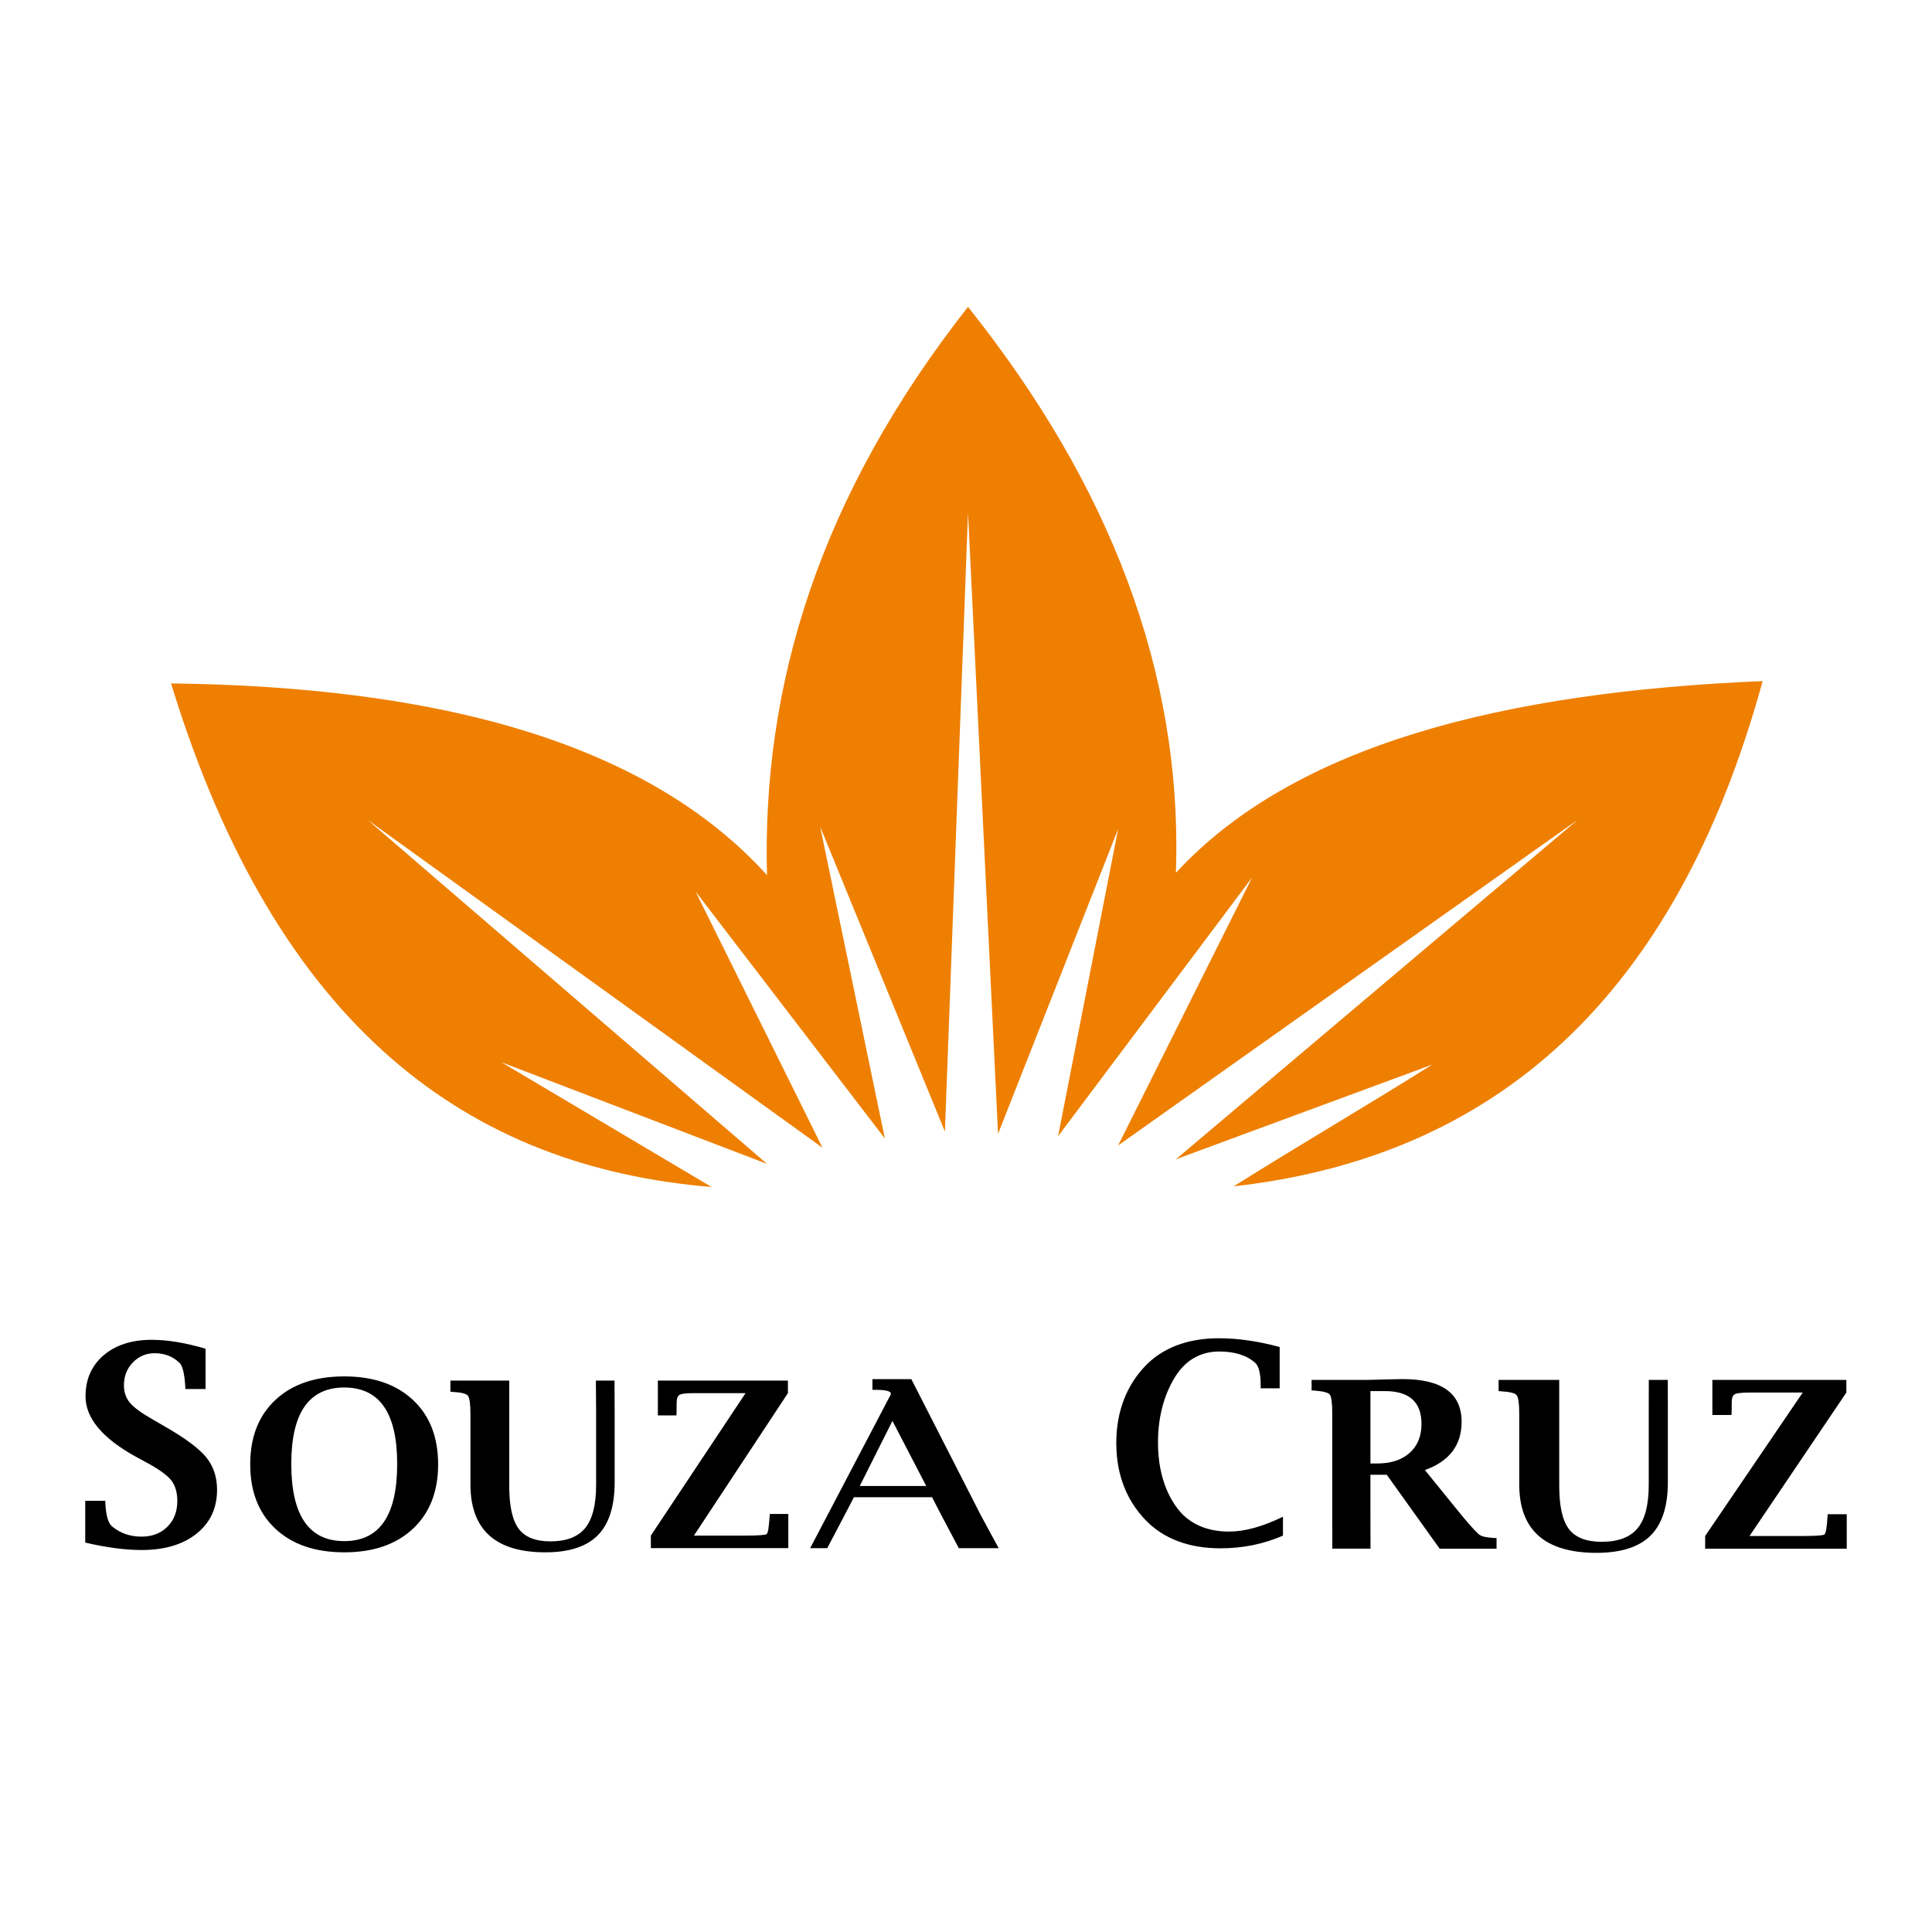 <?xml version="1.0" encoding="utf-8"?>
<!-- Generator: Adobe Illustrator 12.0.0, SVG Export Plug-In . SVG Version: 6.00 Build 51448)  -->
<!DOCTYPE svg PUBLIC "-//W3C//DTD SVG 1.1//EN" "http://www.w3.org/Graphics/SVG/1.1/DTD/svg11.dtd">
<svg  version="1.1" id="Calque_1" xmlns:x="http://ns.adobe.com/Extensibility/1.0/" xmlns:i="http://ns.adobe.com/AdobeIllustrator/10.0/" xmlns:graph="http://ns.adobe.com/Graphs/1.0/"
	 xmlns="http://www.w3.org/2000/svg" xmlns:xlink="http://www.w3.org/1999/xlink" xmlns:a="http://ns.adobe.com/AdobeSVGViewerExtensions/3.0/"
	 width="192.756" height="192.756" viewBox="0 0 192.756 192.756"
	 style="overflow:visible;enable-background:new 0 0 192.756 192.756;" xml:space="preserve">
<g>
	<polygon style="fill-rule:evenodd;clip-rule:evenodd;fill:#FFFFFF;" points="0,0 192.756,0 192.756,192.756 0,192.756 0,0 	"/>
	<path style="fill-rule:evenodd;clip-rule:evenodd;fill:#EE7F00;" d="M70.995,118.426c-24.104-1.986-43.348-15.68-53.93-50.242
		C43.8,68.511,64.542,74.08,76.526,87.313c-0.519-18.898,5.205-37.796,20.051-56.695c14.058,17.631,21.433,36.376,20.742,56.465
		c11.781-12.763,32.619-18.044,58.539-19.129c-8.72,31.795-26.851,47.499-52.777,50.408c6.606-4.148,13.213-8.002,19.82-12.15
		c-8.527,3.149-17.055,6.3-25.582,9.449c13.366-11.293,26.734-22.585,40.101-33.878c-15.287,10.833-30.575,21.664-45.862,32.496
		c4.455-8.911,8.911-17.823,13.366-26.734c-6.452,8.604-12.905,17.208-19.358,25.812c1.997-10.217,3.994-20.434,5.992-30.652
		c-3.995,10.141-7.99,20.281-11.984,30.421c-1-20.665-1.998-41.33-2.996-61.996c-0.768,20.588-1.536,41.177-2.305,61.765
		c-4.148-10.141-8.297-20.28-12.445-30.421c2.151,10.371,4.302,20.742,6.453,31.113c-6.299-8.22-12.599-16.44-18.898-24.66
		c4.225,8.527,8.45,17.054,12.676,25.582C66.924,103.6,51.79,92.691,36.656,81.782c13.291,11.447,26.58,22.893,39.871,34.339
		c-8.834-3.381-17.669-6.761-26.504-10.141C57.014,110.129,64.004,114.277,70.995,118.426L70.995,118.426z"/>
	<path style="fill-rule:evenodd;clip-rule:evenodd;" d="M170.123,154.51v-1.262l9.735-14.312h-5.294
		c-0.782,0-1.274,0.055-1.48,0.163c-0.207,0.112-0.308,0.377-0.308,0.792c0,0.583-0.005,0.955-0.013,1.115l-0.014,0.17h-1.906
		v-3.502h13.368v1.262l-9.661,14.312h5.299c1.322,0,2.047-0.051,2.179-0.155c0.136-0.101,0.233-0.695,0.303-1.778l0.014-0.241h1.906
		v3.437H170.123L170.123,154.51z M149.516,137.675h6.049v3.288v7.276c0,2.026,0.32,3.463,0.966,4.313s1.735,1.273,3.273,1.273
		c1.639,0,2.832-0.448,3.576-1.347c0.744-0.899,1.116-2.342,1.116-4.329v-7.188l0.006-3.288h1.895l0.006,3.288v6.915
		c0,2.419-0.579,4.194-1.73,5.335c-1.154,1.143-2.953,1.716-5.392,1.716c-5.136,0-7.705-2.274-7.705-6.825v-7.062
		c0-1.018-0.088-1.631-0.259-1.844c-0.172-0.21-0.69-0.338-1.556-0.385l-0.245-0.023V137.675L149.516,137.675z M136.727,146.011
		h0.707c1.35,0,2.417-0.354,3.207-1.056c0.787-0.707,1.182-1.67,1.182-2.889c0-2.187-1.217-3.277-3.655-3.277h-1.44V146.011
		L136.727,146.011z M136.727,147.137v4.072l0.009,3.301h-3.812l-0.006-3.301v-10.246c0-1.017-0.083-1.627-0.25-1.832
		c-0.166-0.202-0.69-0.334-1.564-0.396l-0.246-0.011v-1.049h5.549l2.354-0.059l1.168-0.023c3.933,0,5.896,1.422,5.896,4.264
		c0,1.161-0.304,2.144-0.914,2.947c-0.606,0.804-1.524,1.425-2.746,1.863l3.713,4.577c0.918,1.095,1.498,1.725,1.743,1.891
		c0.242,0.168,0.726,0.269,1.445,0.308l0.246,0.011v1.057h-5.676l-5.275-7.373H136.727L136.727,147.137z M8.504,153.904v-4.166
		h1.999l0.014,0.321c0.064,1.18,0.29,1.93,0.687,2.252c0.819,0.668,1.791,0.999,2.914,0.999c1.059,0,1.92-0.326,2.583-0.985
		c0.658-0.653,0.99-1.515,0.99-2.573c0-0.838-0.193-1.511-0.58-2.026c-0.387-0.502-1.133-1.059-2.237-1.671l-1.336-0.728
		c-3.338-1.842-5.004-3.849-5.004-6.018c0-1.699,0.604-3.062,1.805-4.093c1.206-1.027,2.809-1.543,4.802-1.543
		c1.565,0,3.356,0.295,5.369,0.889v4.02h-2.013l-0.013-0.244c-0.073-1.257-0.258-2.04-0.552-2.344
		c-0.664-0.658-1.501-0.984-2.505-0.984c-0.856,0-1.579,0.308-2.173,0.925c-0.594,0.612-0.888,1.372-0.888,2.27
		c0,0.687,0.193,1.262,0.584,1.736c0.392,0.47,1.137,1.022,2.233,1.647l1.349,0.783c1.97,1.133,3.319,2.141,4.047,3.025
		c0.718,0.888,1.077,1.97,1.077,3.245c0,1.828-0.681,3.283-2.044,4.374c-1.363,1.087-3.195,1.63-5.493,1.63
		C12.486,154.646,10.617,154.397,8.504,153.904L8.504,153.904z M128.001,153.21c-1.927,0.843-4.014,1.266-6.252,1.266
		c-3.165,0-5.699-0.985-7.466-2.827c-1.767-1.843-2.911-4.354-2.911-7.665c0-3.324,1.126-5.835,2.852-7.66
		c1.725-1.826,4.226-2.805,7.369-2.805c1.914,0,3.94,0.289,6.079,0.874v4.117h-1.893v-0.259c0-1.192-0.182-1.957-0.546-2.278
		c-0.844-0.756-2.043-1.133-3.589-1.133c-1.845,0-3.334,0.855-4.339,2.432c-1.006,1.579-1.772,3.752-1.772,6.643
		c0,2.961,0.825,5.117,1.955,6.602c1.127,1.481,2.884,2.289,5.135,2.289c1.555,0,3.347-0.492,5.378-1.482V153.21L128.001,153.21z
		 M85.777,148.26h6.634l-3.372-6.497L85.777,148.26L85.777,148.26z M85.197,149.378l-0.934,1.793l-1.728,3.289H80.83l8.002-15.257
		c0.255-0.398-0.421-0.566-1.79-0.538l-0.002-1.07h3.883l6.937,13.588l1.775,3.277h-3.976l-1.747-3.301l-0.921-1.781H85.197
		L85.197,149.378z M64.936,154.46v-1.253l9.449-14.213h-5.138c-0.759,0-1.236,0.055-1.437,0.162c-0.2,0.111-0.298,0.374-0.298,0.786
		c0,0.579-0.005,0.949-0.013,1.107l-0.013,0.169h-1.851v-3.478H78.61v1.253l-9.376,14.213h5.142c1.283,0,1.987-0.051,2.115-0.154
		c0.132-0.101,0.226-0.69,0.294-1.766l0.013-0.239h1.851v3.412H64.936L64.936,154.46z M44.935,137.741h5.876l-0.005,3.266v7.227
		c0,2.012,0.311,3.438,0.938,4.283c0.627,0.845,1.684,1.265,3.177,1.265c1.59,0,2.748-0.445,3.471-1.338
		c0.722-0.893,1.083-2.325,1.083-4.299v-7.138l-0.023-3.266h1.858l0.015,3.266v6.867c0,2.402-0.562,4.165-1.68,5.298
		c-1.12,1.135-2.865,1.704-5.231,1.704c-4.984,0-7.478-2.26-7.478-6.778v-7.014c0-1.01-0.085-1.619-0.252-1.831
		c-0.167-0.208-0.669-0.336-1.509-0.382l-0.239-0.023V137.741L44.935,137.741z M34.344,153.758c1.765,0,3.087-0.64,3.965-1.924
		c0.878-1.283,1.317-3.212,1.317-5.779c0-2.545-0.439-4.45-1.317-5.719s-2.2-1.905-3.965-1.905c-1.756,0-3.078,0.637-3.961,1.905
		c-0.882,1.269-1.321,3.174-1.321,5.719c0,2.567,0.439,4.496,1.321,5.779C31.266,153.118,32.588,153.758,34.344,153.758
		L34.344,153.758z M34.344,154.876c-2.908,0-5.197-0.786-6.869-2.355c-1.675-1.569-2.511-3.709-2.511-6.42
		c0-2.719,0.836-4.862,2.511-6.428c1.671-1.565,3.961-2.349,6.869-2.349c2.899,0,5.185,0.783,6.856,2.349
		c1.676,1.565,2.512,3.709,2.512,6.428c0,2.711-0.836,4.851-2.512,6.42C39.529,154.09,37.244,154.876,34.344,154.876L34.344,154.876
		z"/>
</g>
</svg>
